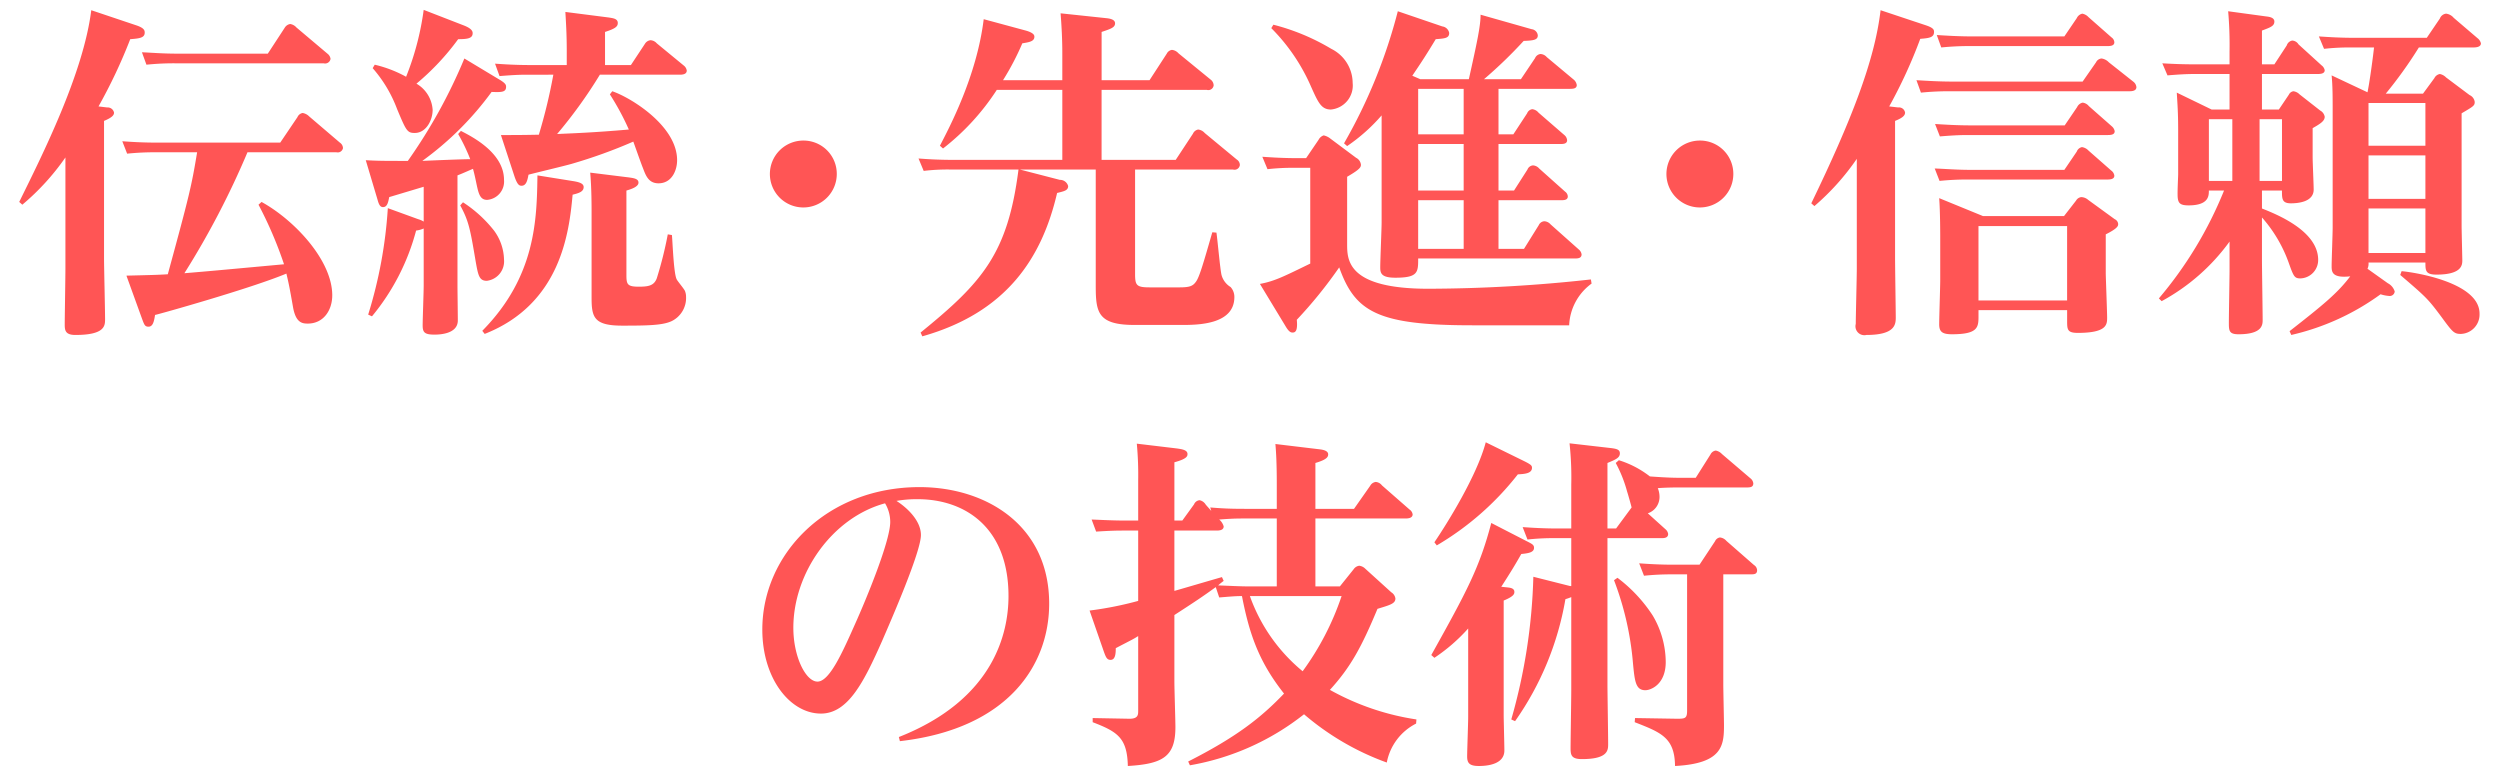 <svg xmlns="http://www.w3.org/2000/svg" width="290" height="90" viewBox="0 0 290 90">
  <defs>
    <style>
      .cls-1 {
        fill: #ff2b2b;
        fill-rule: evenodd;
        opacity: 0.8;
      }
    </style>
  </defs>
  <path id="伝統_先進_信頼_の技術_のコピー" data-name="伝統・先進・信頼 の技術 のコピー" class="cls-1" d="M243.8,1235.73a46.462,46.462,0,0,1,2.96,6.91c-7.839.72-8.679,0.8-11.558,1.04a97.222,97.222,0,0,0,7.318-14.03h10.319a0.624,0.624,0,0,0,.76-0.48,0.8,0.8,0,0,0-.36-0.64l-3.56-3.04a1.4,1.4,0,0,0-.76-0.4,0.816,0.816,0,0,0-.6.48l-2,2.96H232.2c-1.88,0-3.079-.08-4.2-0.16l0.56,1.44a31.132,31.132,0,0,1,3.479-.16h4.639c-0.64,3.88-.879,4.92-3.4,14.15-1.36.08-1.68,0.08-4.8,0.16l1.839,5.08c0.24,0.64.32,0.84,0.72,0.84,0.48,0,.64-0.52.76-1.36,0.72-.16,11.238-3.12,15.238-4.8,0.24,1.04.32,1.32,0.759,3.84,0.32,1.88,1.08,1.96,1.72,1.96,1.84,0,2.84-1.56,2.84-3.28,0-4.04-4.36-8.71-8.2-10.83Zm-19.4-22.56c-0.919,7.36-5.679,16.8-8.358,22.24l0.36,0.32a27.937,27.937,0,0,0,5-5.48v12.87c0,1.04-.08,5.6-0.08,6.52,0,0.68.08,1.2,1.24,1.2,3.439,0,3.439-1.08,3.439-1.84,0-1.12-.12-6.04-0.12-7.03v-15.96c0.96-.4,1.16-0.68,1.16-0.96a0.751,0.751,0,0,0-.8-0.6l-1-.12a61,61,0,0,0,3.68-7.8c1.079-.08,1.679-0.16,1.679-0.76,0-.28-0.08-0.56-1.079-0.88Zm10.079,5.04c-1.88,0-3.12-.12-4.2-0.16l0.52,1.44a30.719,30.719,0,0,1,3.52-.16h17.037a0.64,0.64,0,0,0,.8-0.52,0.911,0.911,0,0,0-.36-0.6l-3.6-3.04a1.2,1.2,0,0,0-.719-0.4,0.907,0.907,0,0,0-.64.44l-1.96,3h-10.4Zm32.481,9.32a21.3,21.3,0,0,1,1.4,2.92c-0.88,0-4.759.16-5.559,0.2a36.055,36.055,0,0,0,8.038-8c1.16,0.04,1.68.04,1.68-.6,0-.24-0.08-0.44-0.92-0.92l-3.919-2.36a61.09,61.09,0,0,1-6.559,11.88c-2.8,0-3.319,0-4.879-.08l1.36,4.56c0.16,0.6.32,0.88,0.639,0.88,0.48,0,.6-0.52.72-1.16l4-1.2v4.04a2.486,2.486,0,0,0-.64-0.28l-3.52-1.28a52.511,52.511,0,0,1-2.279,12.35l0.44,0.2a26.024,26.024,0,0,0,5.119-9.95,3.1,3.1,0,0,0,.88-0.24v6.63c0,0.72-.12,3.92-0.12,4.6,0,0.8.2,1.08,1.359,1.08,0.4,0,2.72,0,2.72-1.64,0-.64-0.04-3.48-0.04-4.08v-12.75c0.72-.28,1.12-0.48,1.8-0.76,0.16,0.56.32,1.32,0.4,1.72,0.24,1.12.4,1.88,1.239,1.88a2.133,2.133,0,0,0,1.96-2.32c0-3.16-3.759-5.04-5-5.68Zm17.037-8v-3.84c1.24-.4,1.48-0.64,1.48-1.04,0-.52-0.6-0.56-1.08-0.64l-5-.64c0.08,1.44.16,2.56,0.16,4.64v1.52h-4.279c-1.6,0-2.88-.08-4.04-0.16l0.52,1.44c2-.16,2.6-0.16,3.4-0.16H278a63.136,63.136,0,0,1-1.68,6.96c-2,.04-2.639.04-4.4,0.04l1.56,4.76c0.36,1.08.6,1.12,0.84,1.12,0.56,0,.68-0.68.8-1.28,0.72-.2,4.279-1.04,5.079-1.28a58.9,58.9,0,0,0,7.079-2.56c0.16,0.44.919,2.6,1.119,3.08,0.32,0.84.64,1.76,1.8,1.76,1.56,0,2.16-1.52,2.16-2.68,0-4-5.4-7.28-7.519-8l-0.28.36a30.123,30.123,0,0,1,2.2,4.08c-4.12.36-6.559,0.44-8.319,0.52a54.709,54.709,0,0,0,4.959-6.88h9.239c0.24,0,.84,0,0.84-0.48a0.9,0.9,0,0,0-.32-0.56l-3.16-2.6a1.042,1.042,0,0,0-.72-0.36,0.858,0.858,0,0,0-.64.4L287,1219.53h-3Zm-26.955.36a15.348,15.348,0,0,1,2.839,4.76c1.04,2.48,1.16,2.76,2.04,2.76,1.32,0,2.079-1.48,2.079-2.68a3.791,3.791,0,0,0-1.879-3.04,28.687,28.687,0,0,0,4.839-5.16c1.04,0,1.68-.08,1.68-0.68,0-.16,0-0.52-1.04-0.92l-4.639-1.8a32.375,32.375,0,0,1-2.04,7.76,14.31,14.31,0,0,0-3.639-1.4Zm19.116,12.44c-0.08,5.04-.16,11.71-6.4,18.03l0.279,0.36c8.839-3.48,9.8-11.79,10.2-16.15,0.64-.16,1.28-0.32,1.28-0.88,0-.4-0.44-0.56-1.12-0.68Zm6.119-.32c0.16,1.72.16,3.92,0.16,4.68v9.83c0,2.28.28,3.24,3.56,3.24,3,0,4.679-.04,5.719-0.52a2.984,2.984,0,0,0,1.68-2.8,1.816,1.816,0,0,0-.12-0.68c-0.08-.24-0.84-1.12-0.96-1.36-0.36-.64-0.48-4.35-0.56-5.15l-0.48-.08a44.517,44.517,0,0,1-1.28,5.11c-0.32.84-.96,0.96-2.08,0.96-1.359,0-1.439-.28-1.439-1.4v-9.75c0.4-.12,1.4-0.4,1.4-0.92,0-.44-0.519-0.52-1.079-0.6Zm-15.077,3.8c1,1.84,1.16,2.76,1.8,6.55,0.28,1.56.4,2.2,1.279,2.2a2.276,2.276,0,0,0,2-2.47,5.884,5.884,0,0,0-1.16-3.36,14.9,14.9,0,0,0-3.6-3.28Zm39.8-7.52a3.88,3.88,0,1,0,3.879,3.88A3.858,3.858,0,0,0,307,1228.29Zm38.479,3.36h11.358a0.625,0.625,0,0,0,.8-0.52,0.759,0.759,0,0,0-.36-0.64l-3.72-3.08a1.187,1.187,0,0,0-.76-0.4,0.832,0.832,0,0,0-.6.48l-2,3.04h-8.6v-8.12h12.2a0.625,0.625,0,0,0,.8-0.52,0.864,0.864,0,0,0-.36-0.68l-3.719-3.04a1.187,1.187,0,0,0-.76-0.4,0.807,0.807,0,0,0-.6.44l-2,3.08H341.6v-5.6c1.08-.36,1.56-0.52,1.56-1s-0.68-.56-1.04-0.6l-5.279-.56c0.12,1.52.2,3.04,0.2,4.68v3.08h-6.879a30.773,30.773,0,0,0,2.24-4.28c0.72-.12,1.4-0.2,1.4-0.76,0-.12,0-0.44-1-0.72l-4.879-1.32c-0.8,6.56-3.96,12.52-5.08,14.68l0.36,0.32a27.48,27.48,0,0,0,6.239-6.8h7.6v8.12H324.4c-1.72,0-3-.08-4.039-0.16l0.6,1.44a23.136,23.136,0,0,1,3.119-.16h7.879c-1.24,9.72-4.159,13.07-11.358,18.91l0.2,0.44c9.758-2.76,13.877-9.07,15.637-16.63,0.8-.2,1.28-0.28,1.28-0.8a0.968,0.968,0,0,0-.96-0.72l-4.639-1.2h8.8v13.47c0,3.12.24,4.56,4.52,4.56H350.8c1.879,0,6.2,0,6.2-3.24a1.7,1.7,0,0,0-.44-1.16,2.354,2.354,0,0,1-1.04-1.36c-0.16-.56-0.48-4.19-0.6-4.95l-0.48-.04c-1,3.47-1.48,5.15-1.88,5.71-0.36.52-.72,0.68-1.919,0.68h-3.48c-1.519,0-1.679-.24-1.679-1.56v-12.11Zm19.843-1.32h-1.04c-1.6,0-2.879-.08-4.039-0.16l0.6,1.44a26.353,26.353,0,0,1,3.119-.16h1.84v11.11c-3.04,1.48-4.119,2.04-5.839,2.36l2.959,4.88c0.44,0.76.68,0.76,0.84,0.76,0.32,0,.6-0.2.48-1.48a51.944,51.944,0,0,0,4.919-6.08c1.84,5.16,4.44,6.72,15.438,6.72h11.238a6.3,6.3,0,0,1,2.6-4.84l-0.08-.48a174.471,174.471,0,0,1-18.876,1.08c-9.4,0-9.4-3.35-9.4-5.19v-7.8c1.52-.88,1.6-1.12,1.6-1.4a1.016,1.016,0,0,0-.56-0.8l-3-2.24a1.89,1.89,0,0,0-.759-0.36,1.038,1.038,0,0,0-.6.52Zm13.238-9.16-0.92-.4c1-1.48,1.56-2.32,2.719-4.24,1.08-.08,1.56-0.12,1.56-0.72a0.933,0.933,0,0,0-.8-0.76l-5.159-1.76a61.365,61.365,0,0,1-6.239,15.32l0.36,0.32a20.615,20.615,0,0,0,4-3.56v12.4c0,0.76-.16,4.39-0.16,5.23,0,0.68.12,1.2,1.76,1.2,2.64,0,2.64-.64,2.64-2.23h18.117c0.36,0,.84,0,0.84-0.48a0.9,0.9,0,0,0-.32-0.56l-3.28-2.92a1.037,1.037,0,0,0-.72-0.36,0.751,0.751,0,0,0-.64.44l-1.719,2.76h-2.96v-5.64h7.239c0.32,0,.8,0,0.8-0.44a0.735,0.735,0,0,0-.32-0.56l-3-2.68a1.037,1.037,0,0,0-.719-0.36,0.75,0.75,0,0,0-.64.48l-1.56,2.44h-1.8v-5.4h7.159c0.32,0,.8,0,0.8-0.44a0.878,0.878,0,0,0-.32-0.6l-3-2.6a1.106,1.106,0,0,0-.719-0.4,0.752,0.752,0,0,0-.6.48l-1.6,2.44h-1.72v-5.28h8.239c0.36,0,.84,0,0.84-0.44a1.023,1.023,0,0,0-.32-0.6l-3.16-2.64a1.037,1.037,0,0,0-.72-0.36,0.78,0.78,0,0,0-.64.48l-1.639,2.44h-4.28a52.46,52.46,0,0,0,4.6-4.44c1.16-.04,1.639-0.12,1.639-0.64a0.809,0.809,0,0,0-.719-0.72l-5.919-1.68c0,1.32-.4,3.16-1.36,7.48h-5.639Zm5.039,1.12v5.28h-5.279v-5.28H383.6Zm0,6.4v5.4h-5.279v-5.4H383.6Zm0,12.16h-5.279v-5.64H383.6v5.64Zm-22.316-25.6a22.023,22.023,0,0,1,4.6,6.76c0.84,1.88,1.2,2.68,2.319,2.68a2.8,2.8,0,0,0,2.52-3.08,4.444,4.444,0,0,0-2.48-3.96,25.286,25.286,0,0,0-6.718-2.8ZM411,1228.29a3.88,3.88,0,1,0,3.879,3.88A3.858,3.858,0,0,0,411,1228.29Zm32.84,8.76-5.08-2.08c0.12,1.64.12,4.16,0.12,5v4.51c0,0.76-.12,4.32-0.12,5.12,0,0.84.32,1.16,1.48,1.16,3.08,0,3.08-.84,3.08-2.16v-0.64H453.6v1.2c0,1.04,0,1.44,1.24,1.44,3.359,0,3.4-.96,3.4-1.76,0-.68-0.16-4.72-0.16-5.2v-4.47c1.44-.72,1.44-1,1.44-1.2a0.665,0.665,0,0,0-.4-0.56l-3.08-2.24a1.266,1.266,0,0,0-.8-0.32,0.788,0.788,0,0,0-.6.4l-1.4,1.8h-9.4Zm9.758,1.16v8.63H443.317v-8.63H453.6Zm-21.637-25.04c-0.679,5.84-3.4,12.8-8.038,22.4l0.36,0.32a28.237,28.237,0,0,0,4.919-5.48v12.71c0,1.04-.12,5.56-0.12,6.44a1.035,1.035,0,0,0,1.24,1.28c3.4,0,3.4-1.28,3.4-2.08,0-.6-0.08-5.72-0.08-6.79v-15.96c0.8-.32,1.16-0.6,1.16-0.96a0.715,0.715,0,0,0-.8-0.6l-1.04-.12a57.04,57.04,0,0,0,3.6-7.84c1.04-.08,1.6-0.16,1.6-0.8,0-.24-0.04-0.48-1.039-0.8Zm10.719,3.04c-1.64,0-2.88-.08-4.2-0.16l0.52,1.44a32.546,32.546,0,0,1,3.52-.16h15.677c0.36,0,.88,0,0.88-0.44a0.735,0.735,0,0,0-.32-0.56l-2.68-2.36a1.314,1.314,0,0,0-.719-0.4,0.932,0.932,0,0,0-.64.52l-1.44,2.12h-10.6Zm-2.36,5.24c-1.8,0-3.359-.12-4.2-0.16l0.52,1.44a32.9,32.9,0,0,1,3.519-.16h20.637c0.24,0,.84,0,0.84-0.48a0.9,0.9,0,0,0-.32-0.6l-2.88-2.28a1.439,1.439,0,0,0-.84-0.44,0.775,0.775,0,0,0-.64.44l-1.559,2.24H440.317Zm2.16,5.08c-1.64,0-2.88-.08-4.2-0.16l0.56,1.44c1.96-.16,2.64-0.16,3.48-0.16h15.917c0.36,0,.88,0,0.88-0.44a0.948,0.948,0,0,0-.32-0.56l-2.68-2.36a1.1,1.1,0,0,0-.719-0.4,0.932,0.932,0,0,0-.64.52l-1.44,2.12H442.477Zm-0.04,5.16c-1.68,0-3-.12-4.2-0.16l0.56,1.44a31.525,31.525,0,0,1,3.48-.16h15.877c0.36,0,.92,0,0.92-0.44a0.857,0.857,0,0,0-.36-0.6l-2.64-2.32a1.288,1.288,0,0,0-.759-0.4,0.815,0.815,0,0,0-.6.52l-1.44,2.12H442.437Zm22.123,15.23a23.606,23.606,0,0,0,7.878-6.91v3.27c0,0.88-.08,5.16-0.08,6.16,0,0.92.04,1.32,1.12,1.32,2.8,0,2.8-1.12,2.8-1.68,0-1-.08-5.84-0.08-6.92v-4.95a16.111,16.111,0,0,1,3.079,5.19c0.6,1.68.68,1.88,1.4,1.88a2.132,2.132,0,0,0,2.04-2.15c0-3.4-4.919-5.32-6.519-5.96v-2.08h2.319c0,0.96,0,1.48,1.04,1.48,0.84,0,2.64-.16,2.64-1.6,0-.52-0.12-3.16-0.12-3.72v-3.4c0.92-.52,1.4-0.84,1.4-1.32a1.009,1.009,0,0,0-.52-0.72l-2.4-1.88a1.209,1.209,0,0,0-.72-0.36,0.7,0.7,0,0,0-.52.4l-1.16,1.72H476.2v-4.12h6.359c0.36,0,.92,0,0.92-0.44a0.923,0.923,0,0,0-.36-0.56l-2.68-2.44a0.915,0.915,0,0,0-.72-0.44,0.812,0.812,0,0,0-.64.56l-1.439,2.2H476.2v-3.92c0.96-.36,1.44-0.52,1.44-1.04,0-.48-0.6-0.56-0.96-0.6l-4.4-.6a45.352,45.352,0,0,1,.16,4.68v1.48h-3.759c-1.64,0-2.64-.04-4.039-0.12l0.6,1.4c1.439-.12,2.279-0.16,3.119-0.16h4.079v4.12h-2.079l-4.04-1.96c0.08,1.48.16,2.16,0.16,4.64v4.8c0,0.4-.12,2.36-0.04,2.84,0.08,0.56.32,0.8,1.24,0.8,2.36,0,2.36-1.12,2.36-1.72h1.76a45.8,45.8,0,0,1-7.559,12.51Zm8.2-13.95h-2.719v-7.16h2.719v7.16Zm3.16-7.16h2.6v7.16h-2.6v-7.16Zm3.679,25.03a28.287,28.287,0,0,0,10.358-4.72,4.19,4.19,0,0,0,1.04.2,0.577,0.577,0,0,0,.6-0.52,1.6,1.6,0,0,0-.8-0.96l-2.359-1.68a1.37,1.37,0,0,0,.12-0.72h6.6c0,0.92,0,1.4,1.279,1.4,3,0,3-1.16,3-1.68,0-.27-0.08-3.39-0.08-3.99v-13.04c1.36-.8,1.52-0.88,1.52-1.32a1.013,1.013,0,0,0-.6-0.8l-2.72-2.04a1.4,1.4,0,0,0-.72-0.4,0.879,0.879,0,0,0-.64.48l-1.319,1.8h-4.32a49.409,49.409,0,0,0,3.84-5.36h6.279c0.24,0,.92,0,0.92-0.48a1.072,1.072,0,0,0-.4-0.6l-2.76-2.36a1.372,1.372,0,0,0-.88-0.48,0.874,0.874,0,0,0-.72.56l-1.519,2.24h-8.479c-1.6,0-2.84-.08-4.039-0.16l0.6,1.44a26.683,26.683,0,0,1,3.119-.16h2.68c-0.2,1.76-.56,4.28-0.76,5.2l-4.16-1.96c0.12,1.28.12,2.4,0.12,4.44v13.2c0,0.72-.12,3.83-0.12,4.47s0,1.44,2.16,1.2c-1.48,1.96-3.2,3.36-7.039,6.36Zm15.558-26.91v4.96h-6.6v-4.96h6.6Zm0,11.12h-6.6v-5.04h6.6v5.04Zm0,6.28h-6.6v-5.16h6.6v5.16Zm-2.92,2.55c3.04,2.6,3.24,2.8,4.759,4.84,1.32,1.8,1.48,2,2.28,2a2.252,2.252,0,0,0,2.16-2.36c0-3.56-7.319-4.76-9.039-4.92ZM318.2,1297.96c12.6-1.44,17.317-8.87,17.317-15.95,0-9.16-7.4-13.52-15.038-13.52-10.758,0-18.237,7.76-18.237,16.52,0,5.72,3.24,9.75,6.8,9.75,3.16,0,5-3.71,7.079-8.39,1.04-2.4,4.519-10.36,4.519-12.32,0-1.76-1.759-3.28-2.839-3.96a13.76,13.76,0,0,1,2.439-.2c5.56,0,10.559,3.32,10.559,11.24,0,4.12-1.56,11.95-12.718,16.35Zm-1.72-27.59a4.213,4.213,0,0,1,.6,2.16c0,2.24-2.8,9-4.079,11.84-1.44,3.24-2.96,6.68-4.36,6.68-1.359,0-2.8-2.88-2.8-6.24C305.839,1278.41,310.4,1272.01,316.477,1270.37Zm52.758,9.64H366.4v-7.88h10.439c0.2,0,.84,0,0.84-0.48a0.819,0.819,0,0,0-.36-0.56l-3.2-2.8a1.014,1.014,0,0,0-.72-0.4,0.862,0.862,0,0,0-.64.44l-1.879,2.68H366.4v-5.32c1.36-.4,1.48-0.72,1.48-1,0-.48-0.76-0.56-1.12-0.6l-5-.6c0.08,0.92.16,2.2,0.16,4.72v2.8h-3.679c-1.64,0-2.6-.04-4.04-0.16l0.12,0.4-0.639-.72a1.085,1.085,0,0,0-.72-0.52,0.773,0.773,0,0,0-.64.48l-1.36,1.88h-0.92v-6.76c1.48-.4,1.52-0.72,1.52-0.96,0-.48-0.68-0.56-1.2-0.64l-4.679-.56a39.037,39.037,0,0,1,.16,4.2v4.72h-1.4c-1.6,0-2.879-.08-4-0.12l0.52,1.4c1.919-.12,2.519-0.12,3.359-0.12h1.52v8.16a40.524,40.524,0,0,1-5.639,1.12l1.6,4.6c0.279,0.8.4,1.12,0.839,1.12,0.56,0,.6-0.76.6-1.36,1.84-.96,2.04-1.04,2.6-1.4v8.71c0,0.44-.04.88-1,0.88l-4.279-.08v0.48c2.919,1.12,4,1.84,4.079,5.08,4.119-.24,5.519-1.12,5.519-4.52,0-.76-0.12-4.43-0.12-5.27v-7.72c2.28-1.48,3.2-2.08,4.8-3.24l0.4,1.2c1.48-.12,1.92-0.16,2.64-0.16,0.88,4.56,2.039,7.72,4.879,11.31-2.64,2.76-5.439,5-11.118,7.88l0.2,0.44a29.425,29.425,0,0,0,13.238-5.92,30.829,30.829,0,0,0,9.6,5.6,6.407,6.407,0,0,1,3.4-4.52l0.04-.48a29.5,29.5,0,0,1-10.038-3.43c2.44-2.68,3.68-5,5.519-9.4,1.44-.44,2.08-0.6,2.08-1.2a1.016,1.016,0,0,0-.48-0.72l-3-2.72a1.209,1.209,0,0,0-.719-0.36,0.934,0.934,0,0,0-.64.4Zm0.2,1.12a32,32,0,0,1-4.519,8.72,19.957,19.957,0,0,1-6.119-8.72h10.638Zm-7.519-1.12h-3.159c-1.08,0-2.56-.08-3.64-0.12a6.576,6.576,0,0,1,.64-0.52l-0.2-.44c-0.32.08-4.8,1.4-5.519,1.6v-7h4.879c0.24,0,.84,0,0.84-0.48a1.615,1.615,0,0,0-.52-0.8c1.12-.08,1.68-0.12,2.84-0.12h3.839v7.88Zm39.36-6.72h-1v-7.6c0.96-.4,1.44-0.6,1.44-1.12,0-.44-0.4-0.52-0.96-0.6l-4.879-.56a36.649,36.649,0,0,1,.2,4.76v5.12h-1.6c-1.6,0-2.879-.08-4.039-0.16l0.56,1.44a26.944,26.944,0,0,1,3.159-.16h1.92v5.56a0.9,0.9,0,0,1-.28-0.04l-4.119-1.04a65.929,65.929,0,0,1-2.56,16.55l0.44,0.2a34.721,34.721,0,0,0,5.839-14.15,7.086,7.086,0,0,0,.68-0.24v10.76c0,1.07-.08,5.83-0.08,6.79,0,0.8.12,1.24,1.32,1.24,3.039,0,3.039-1.04,3.039-1.76,0-1.08-.08-5.84-0.08-6.79v-17.08h6.279c0.24,0,.76,0,0.76-0.48a0.876,0.876,0,0,0-.32-0.56l-2.039-1.84a2,2,0,0,0,1.359-1.92,2.715,2.715,0,0,0-.2-1c0.52-.04,1.28-0.08,2.48-0.08h7.759c0.44,0,.84,0,0.84-0.48a0.881,0.881,0,0,0-.36-0.6l-3.28-2.8a1.319,1.319,0,0,0-.72-0.4,0.807,0.807,0,0,0-.6.44l-1.719,2.72h-1.64c-0.68,0-1.52,0-3.679-.16a11.274,11.274,0,0,0-3.6-1.88l-0.36.32a15.447,15.447,0,0,1,1.32,3.32c0.12,0.36.52,1.8,0.52,1.84Zm12.438,5.32h3.12c0.44,0,.8,0,0.8-0.48a0.751,0.751,0,0,0-.36-0.6l-3.2-2.8a1.147,1.147,0,0,0-.76-0.4,0.75,0.75,0,0,0-.56.44l-1.8,2.72h-3c-1.6,0-2.879-.08-4-0.16l0.56,1.44a30.693,30.693,0,0,1,3.119-.16h1.88v15.83c0,0.88-.24.92-1.16,0.92l-4.879-.08-0.04.48c3.079,1.2,4.639,1.8,4.679,5.08,5.479-.28,5.679-2.36,5.679-4.72,0-.68-0.08-3.99-0.08-4.71v-12.8Zm-26.915-5.96c-1.36,5.2-2.88,8-6.959,15.32l0.36,0.32a20.294,20.294,0,0,0,3.919-3.4v10.27c0,0.72-.12,3.92-0.12,4.56,0,0.76.24,1.12,1.36,1.12,1.2,0,2.959-.28,2.959-1.8,0-.64-0.08-3.52-0.08-4.08v-13.31c1.16-.48,1.24-0.76,1.24-1,0-.4-0.4-0.48-0.76-0.52l-0.76-.08c1.16-1.8,1.64-2.6,2.32-3.8,0.76-.08,1.48-0.16,1.48-0.72,0-.32-0.2-0.44-0.76-0.72Zm-0.64-9.36c-1.04,3.92-4.519,9.48-5.959,11.6l0.28,0.36a33.413,33.413,0,0,0,9.4-8.24c0.84-.04,1.64-0.12,1.64-0.76,0-.24-0.08-0.36-0.88-0.76Zm14.877,16a35.122,35.122,0,0,1,2.2,9.64c0.2,2.12.32,3.12,1.44,3.12,0.6,0,2.359-.64,2.359-3.28a10.714,10.714,0,0,0-1.519-5.4,17.2,17.2,0,0,0-4.08-4.36Z" transform="translate(-213.813 -1211.985)"/>
</svg>
